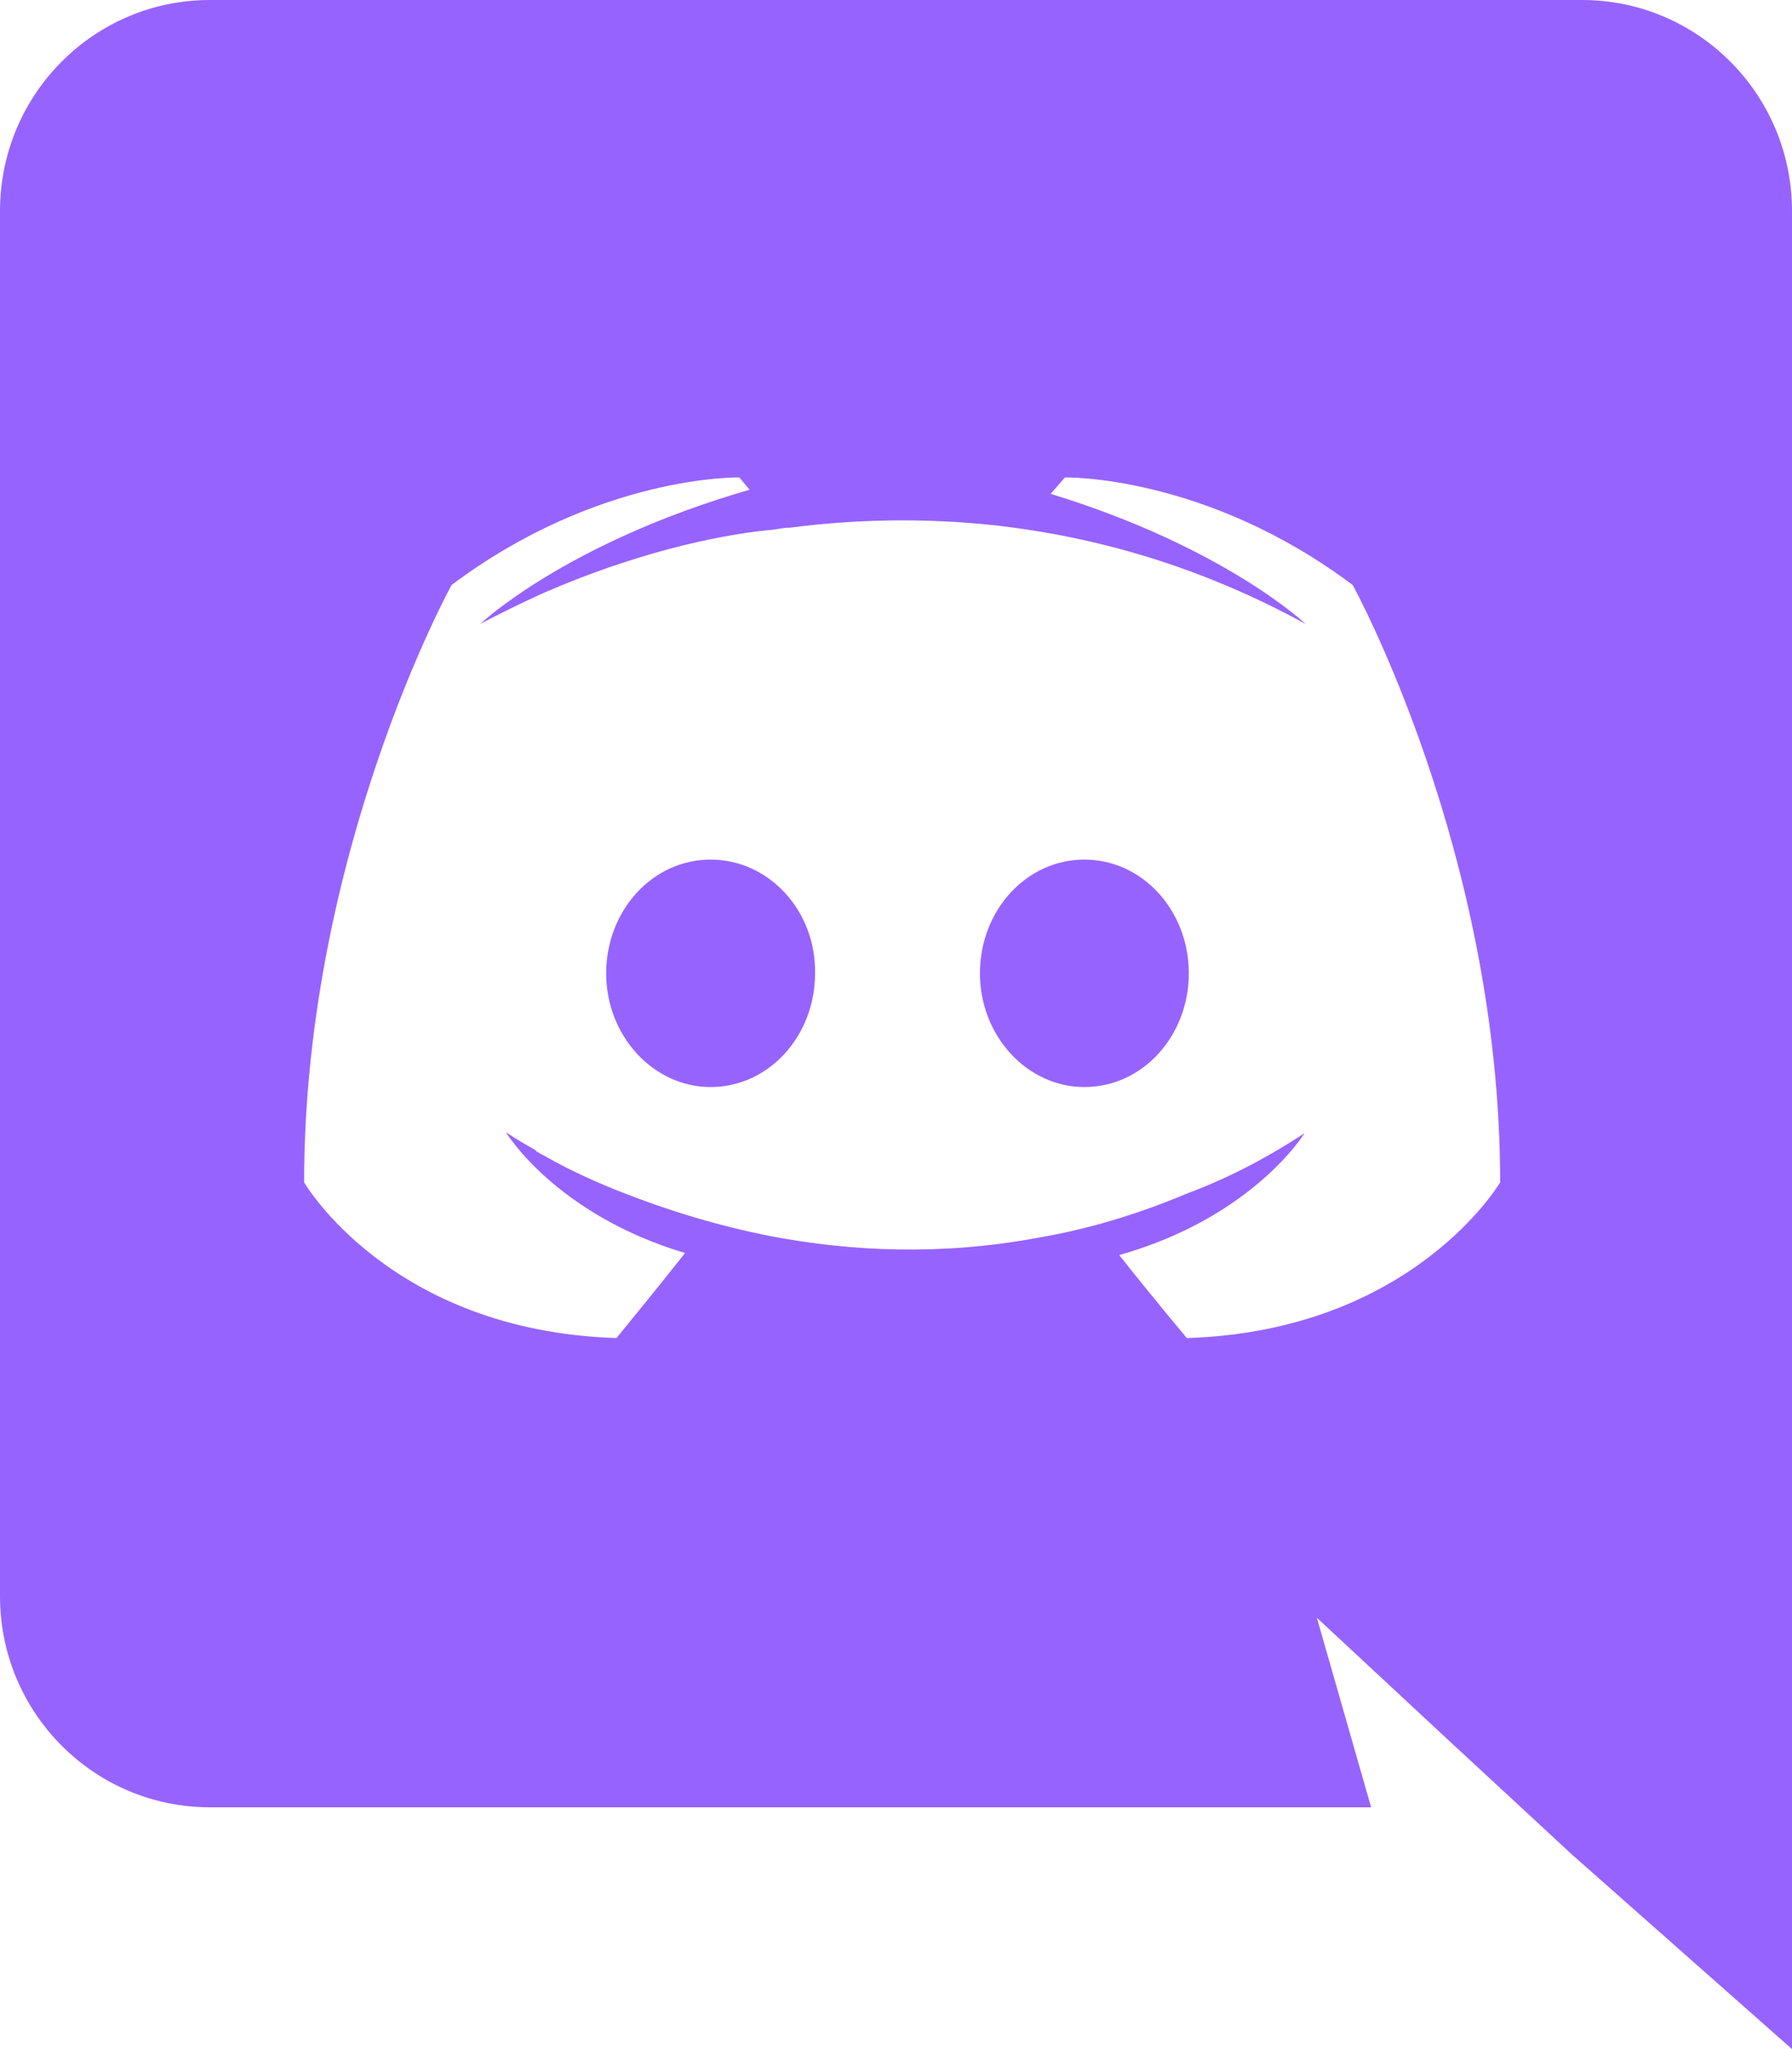 <?xml version="1.0" encoding="utf-8"?>
<svg xmlns="http://www.w3.org/2000/svg" fill="none" height="100%" overflow="visible" preserveAspectRatio="none" style="display: block;" viewBox="0 0 42 48" width="100%">
<g id="Vector">
<path d="M16.655 20.136C15.287 20.136 14.207 21.336 14.207 22.8C14.207 24.264 15.311 25.464 16.655 25.464C18.023 25.464 19.103 24.264 19.103 22.8C19.127 21.336 18.023 20.136 16.655 20.136ZM25.415 20.136C24.047 20.136 22.967 21.336 22.967 22.8C22.967 24.264 24.071 25.464 25.415 25.464C26.783 25.464 27.863 24.264 27.863 22.8C27.863 21.336 26.783 20.136 25.415 20.136Z" fill="#9763FF"/>
<path d="M37.08 0H4.92C2.208 0 0 2.208 0 4.944V37.392C0 40.128 2.208 42.336 4.92 42.336H32.136L30.864 37.896L33.936 40.752L36.84 43.44L42 48V4.944C42 2.208 39.792 0 37.08 0ZM27.816 31.344C27.816 31.344 26.952 30.312 26.232 29.4C29.376 28.512 30.576 26.544 30.576 26.544C29.592 27.192 28.656 27.648 27.816 27.96C26.616 28.464 25.464 28.8 24.336 28.992C22.032 29.424 19.92 29.304 18.12 28.968C16.752 28.704 15.576 28.32 14.592 27.936C14.04 27.72 13.44 27.456 12.84 27.12C12.768 27.072 12.696 27.048 12.624 27C12.576 26.976 12.552 26.952 12.528 26.928C12.096 26.688 11.856 26.52 11.856 26.52C11.856 26.52 13.008 28.44 16.056 29.352C15.336 30.264 14.448 31.344 14.448 31.344C9.144 31.176 7.128 27.696 7.128 27.696C7.128 19.968 10.584 13.704 10.584 13.704C14.04 11.112 17.328 11.184 17.328 11.184L17.568 11.472C13.248 12.72 11.256 14.616 11.256 14.616C11.256 14.616 11.784 14.328 12.672 13.92C15.24 12.792 17.28 12.48 18.12 12.408C18.264 12.384 18.384 12.36 18.528 12.36C19.992 12.168 21.648 12.12 23.376 12.312C25.656 12.576 28.104 13.248 30.6 14.616C30.6 14.616 28.704 12.816 24.624 11.568L24.96 11.184C24.96 11.184 28.248 11.112 31.704 13.704C31.704 13.704 35.16 19.968 35.16 27.696C35.16 27.696 33.12 31.176 27.816 31.344Z" fill="#9763FF"/>
</g>
</svg>